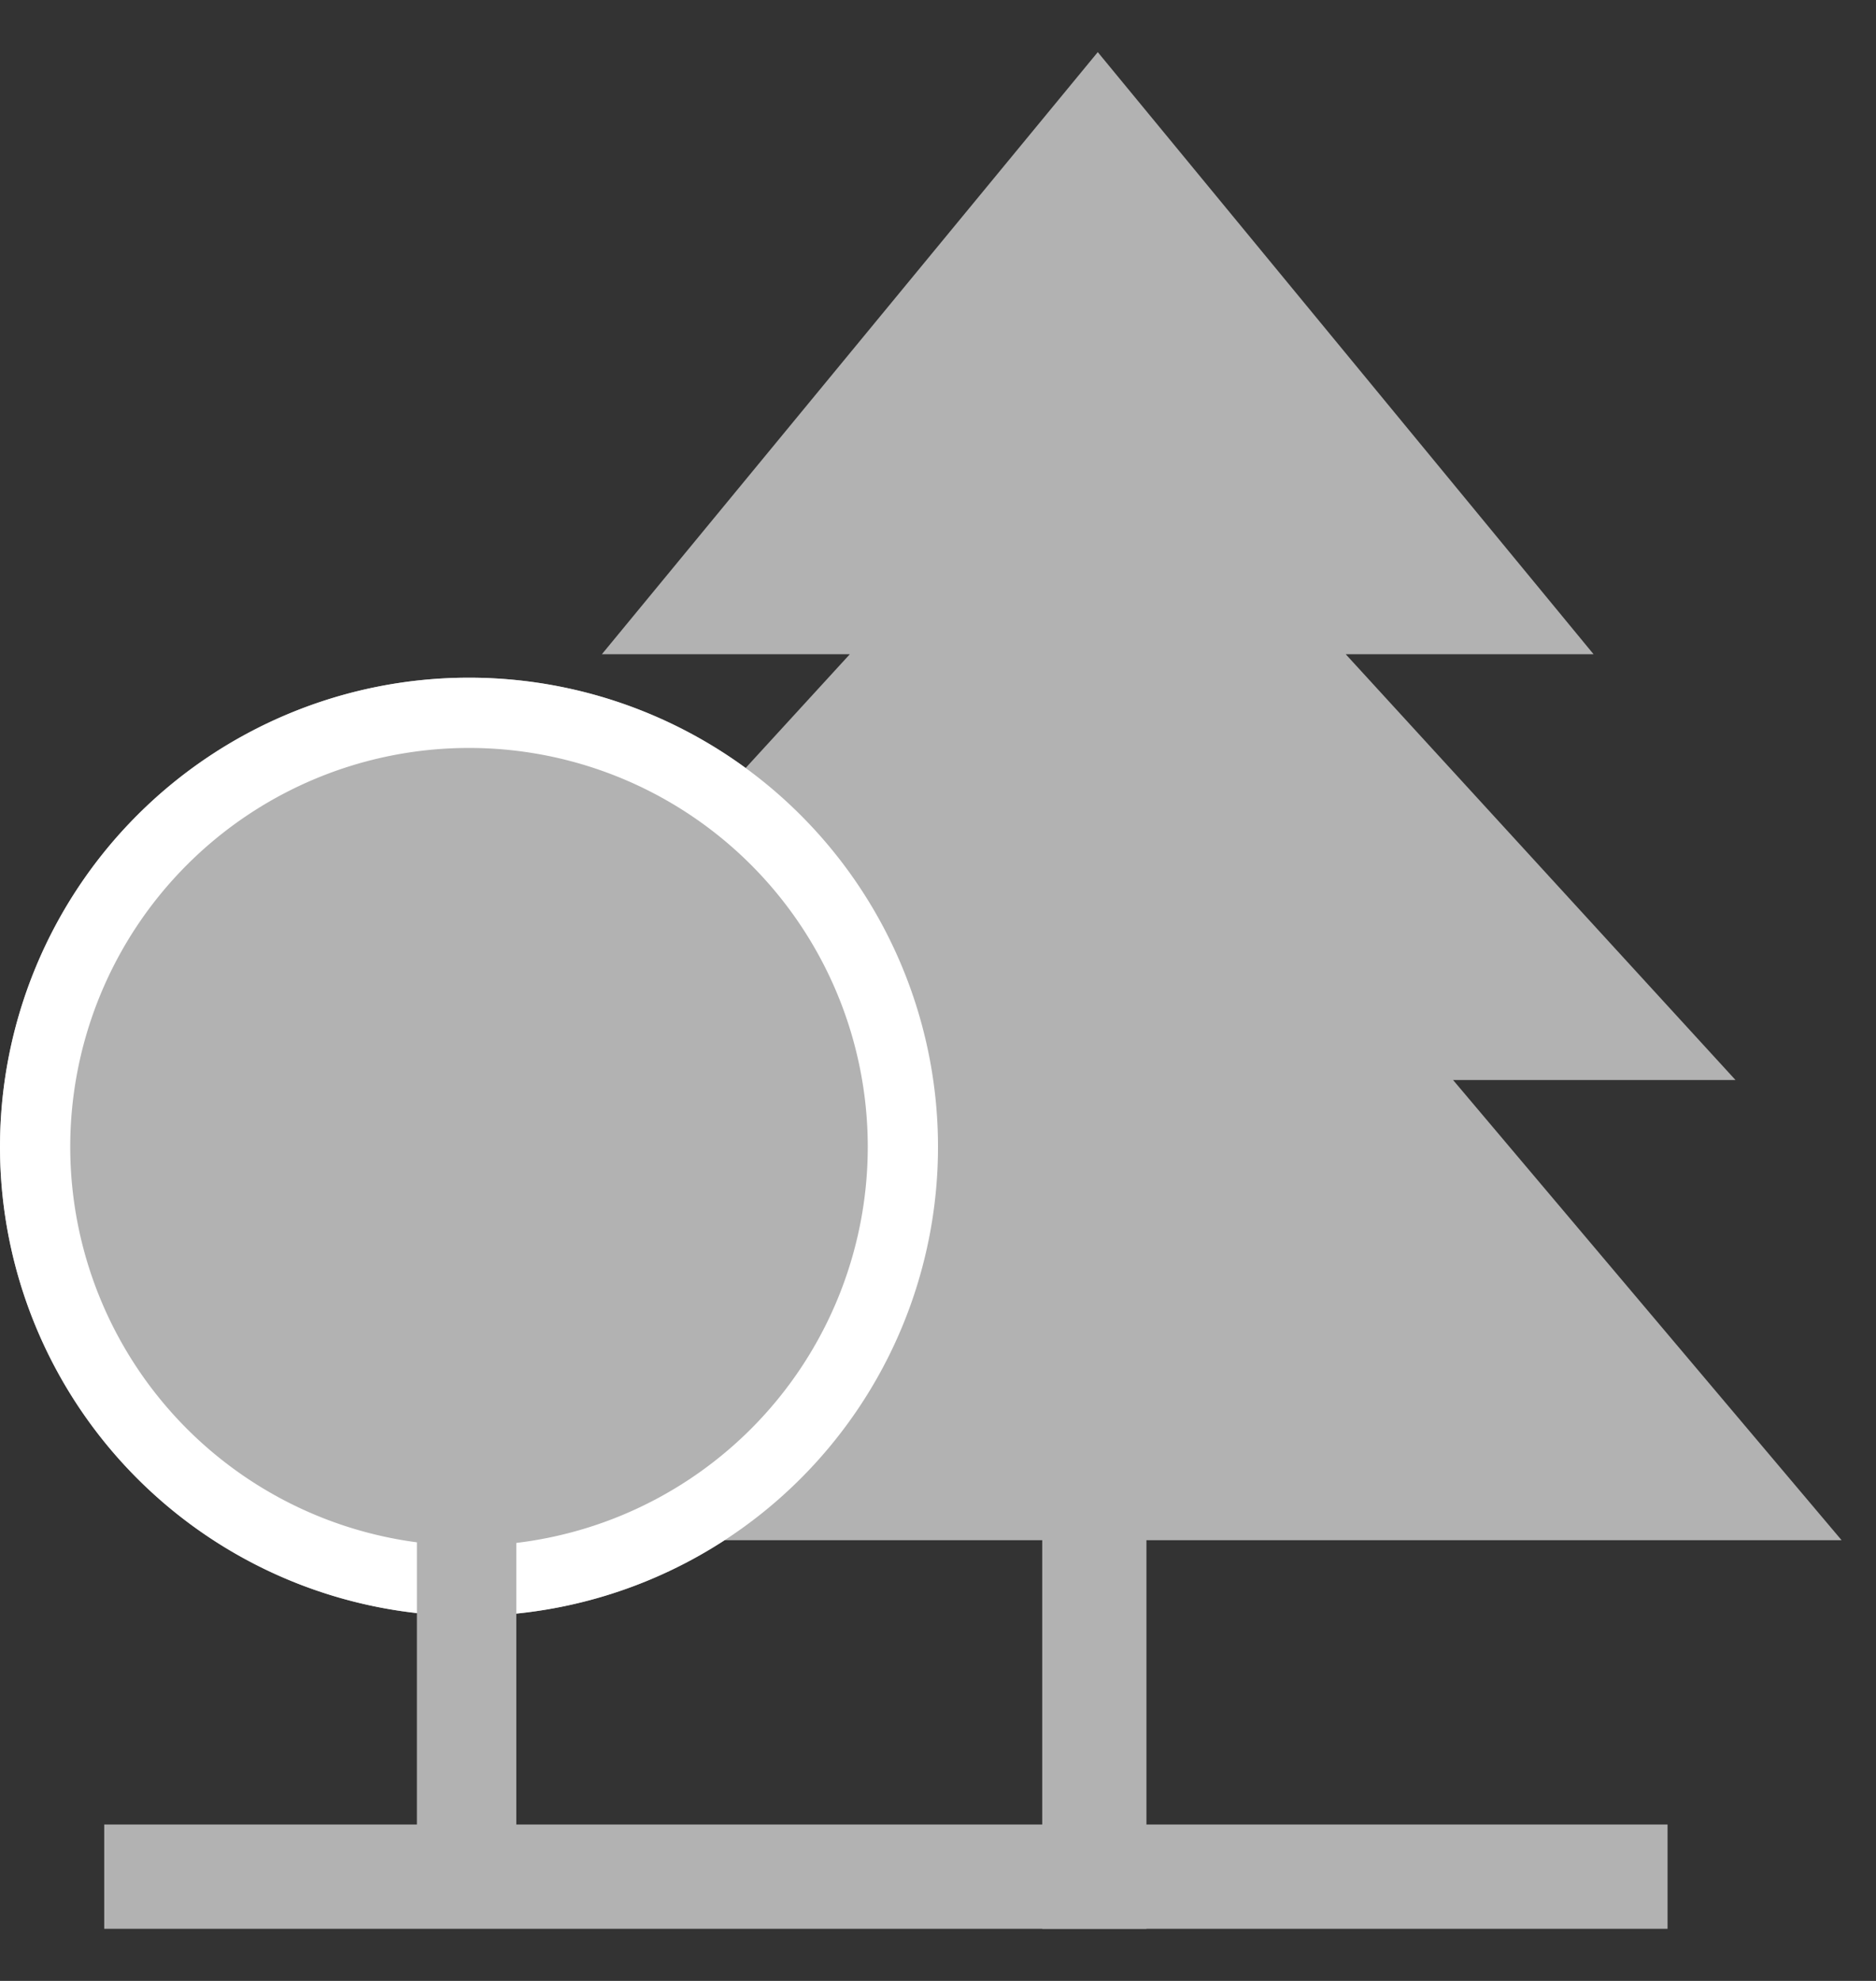 <svg xmlns="http://www.w3.org/2000/svg" width="18" height="19" fill="none"><rect width="100%" height="100%" fill="#333333" stroke="none"/><g clip-path="url(#a)"><path fill="#b2b2b2" d="M2.71 14.773h14.96l-3.728-4.414h2.71l-3.74-4.084h2.378L10.533.5 5.775 6.275h2.379L1.883 13.12z"/><path fill="#b2b2b2" d="M11 14.5h-1v4h1z"/><path fill="#b2b2b2" d="M16 17.5H1v1h15zM4.5 15.5a4.5 4.5 0 1 0 0-9 4.5 4.5 0 0 0 0 9"/><path fill="#fff" d="M4.5 15.5a4.5 4.5 0 1 1 0-9 4.5 4.5 0 0 1 0 9m0-8.326a3.826 3.826 0 1 0 0 7.652 3.826 3.826 0 0 0 0-7.652"/><path fill="#b2b2b2" d="M4.954 13.5H4v4.656h.954z"/></g><defs><clipPath id="a"><path fill="#fff" d="M0 .5h17.669v18H0z"/></clipPath></defs></svg>